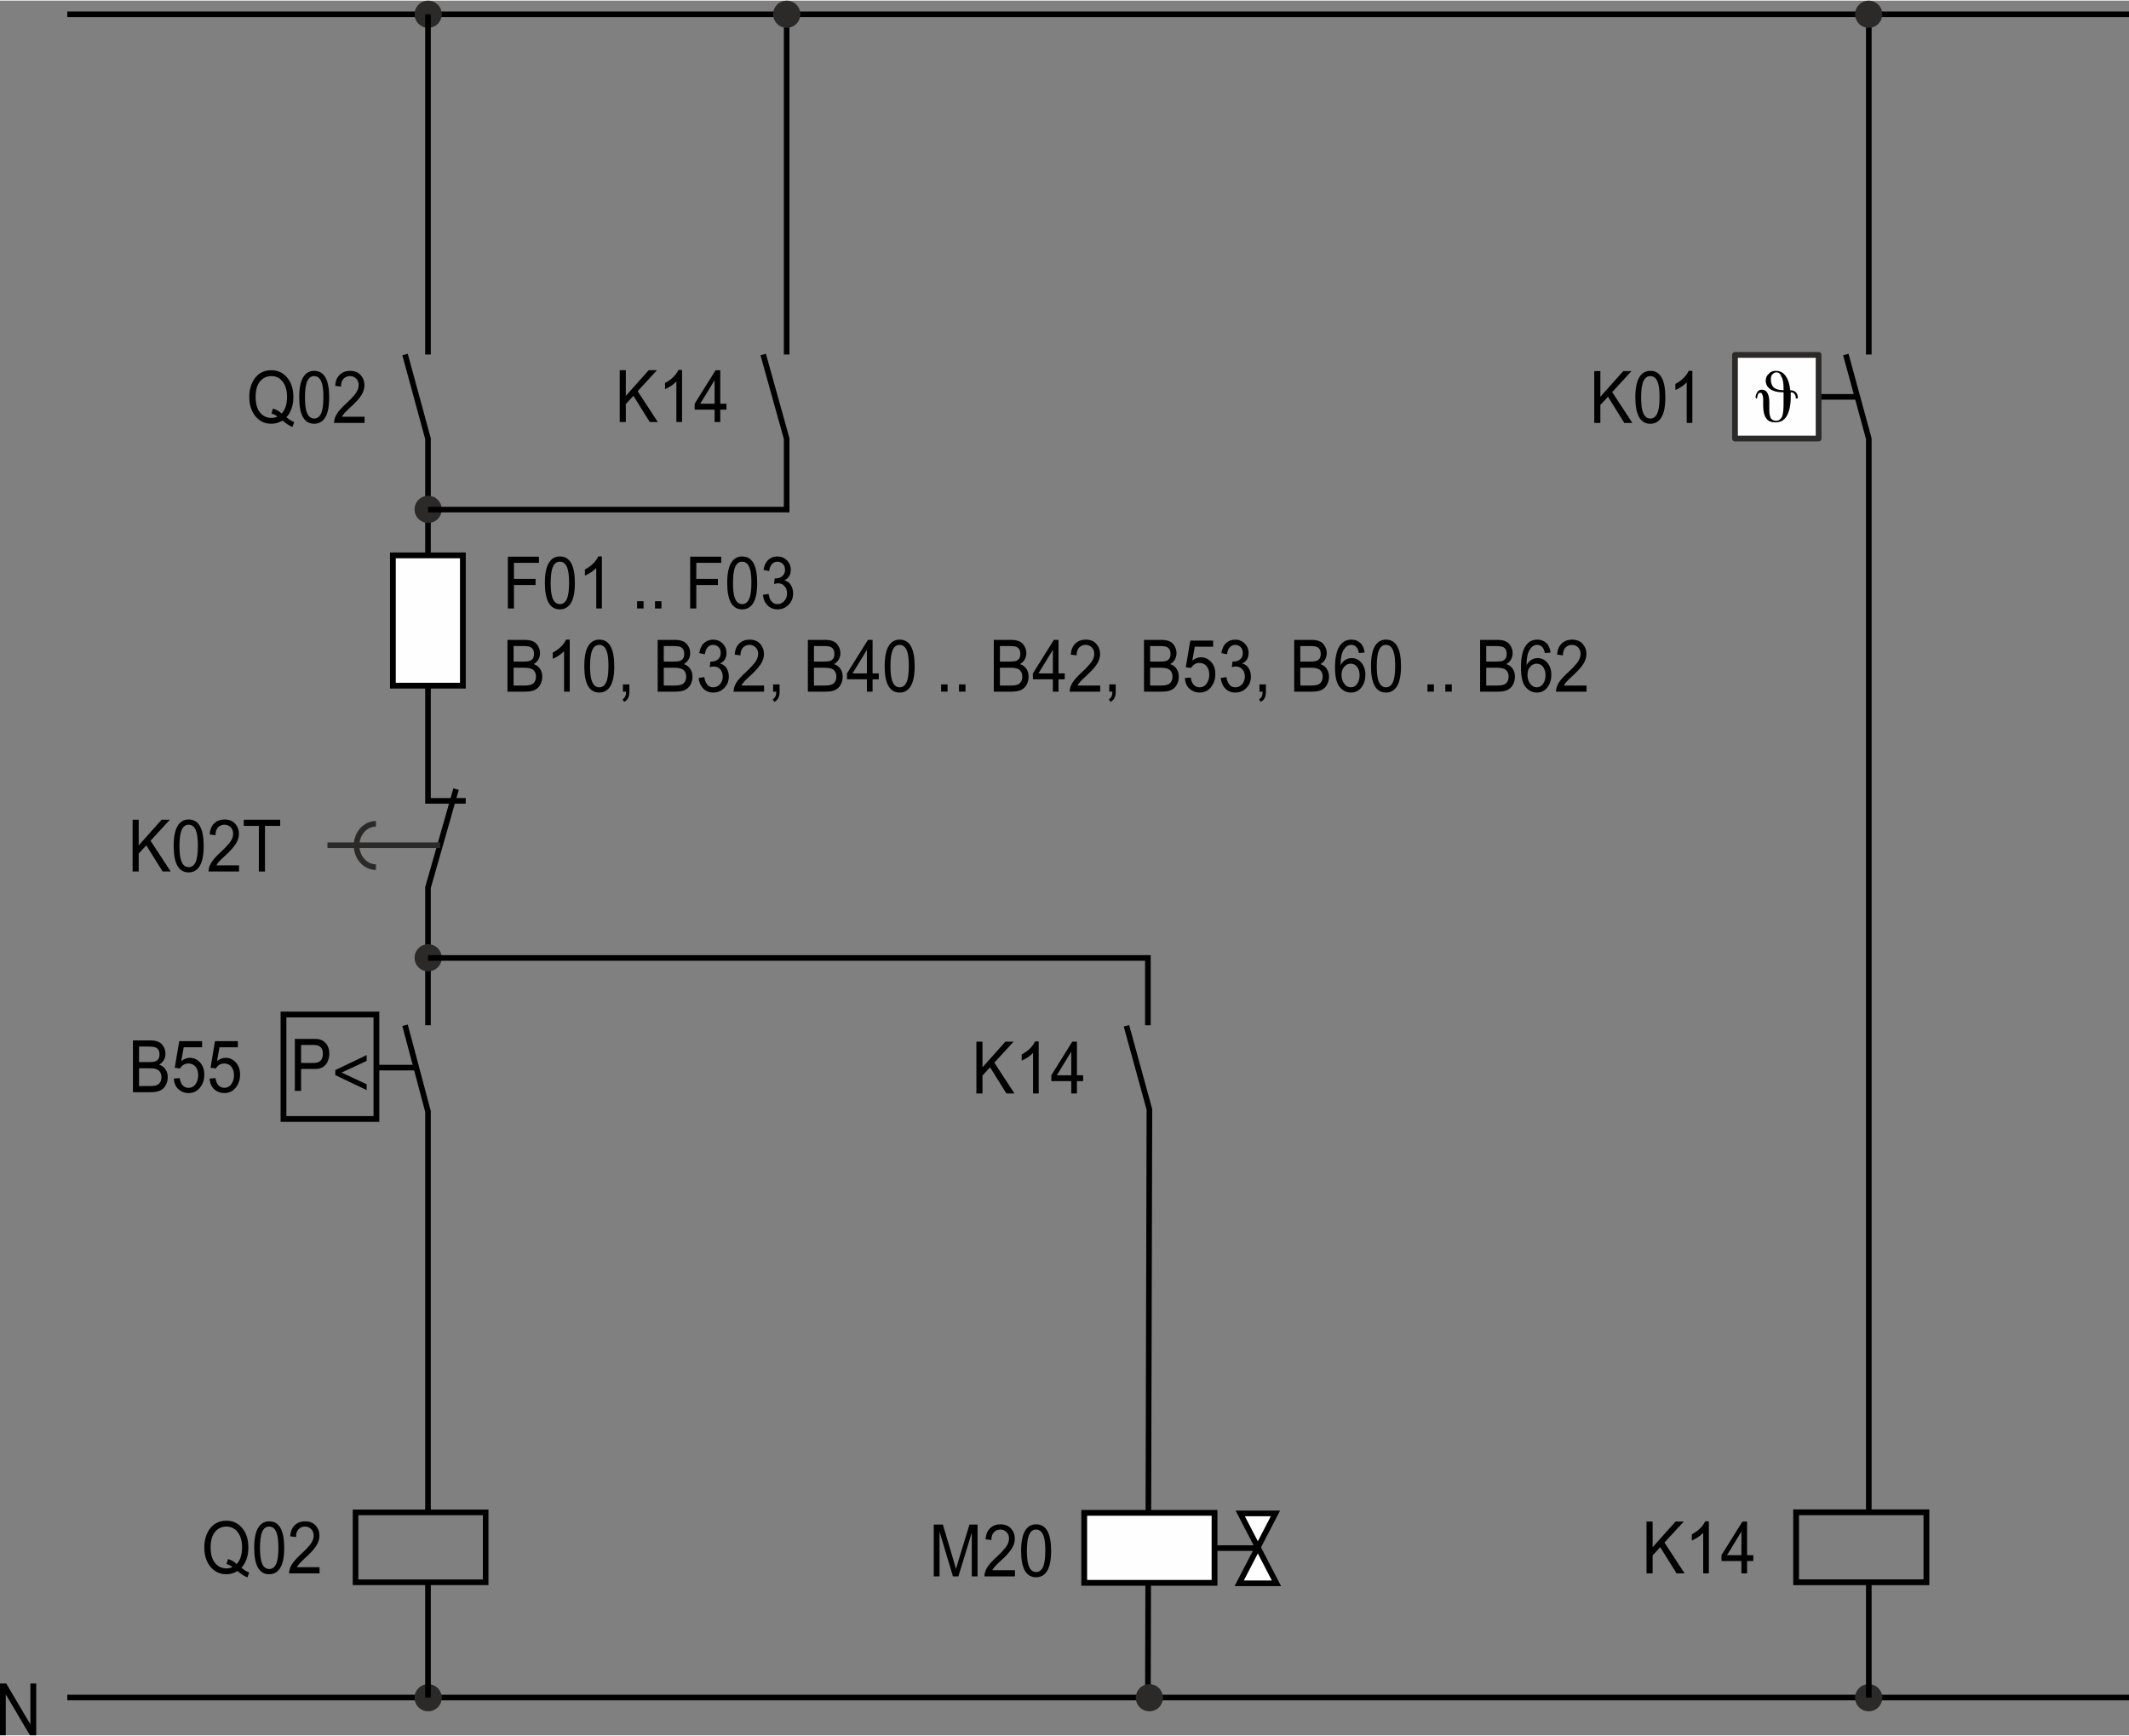 <?xml version="1.0" encoding="UTF-8"?>
<!DOCTYPE svg PUBLIC "-//W3C//DTD SVG 1.1//EN" "http://www.w3.org/Graphics/SVG/1.1/DTD/svg11.dtd">
<!-- Creator: Corel DESIGNER 2017 -->
<svg xmlns="http://www.w3.org/2000/svg" xml:space="preserve" width="900px" height="734px" version="1.1" style="shape-rendering:geometricPrecision; text-rendering:geometricPrecision; image-rendering:optimizeQuality; fill-rule:evenodd; clip-rule:evenodd"
viewBox="0 0 899.38 732.97"
 xmlns:xlink="http://www.w3.org/1999/xlink">
 <rect x="0" y="0" width="899.38" height="732.97" fill="#808080" stroke="none"/>
 <defs>
  <style type="text/css">
   <![CDATA[
    .str2 {stroke:#2B2A29;stroke-width:2.37;stroke-miterlimit:22.926}
    .str0 {stroke:black;stroke-width:2.37;stroke-miterlimit:22.926}
    .str3 {stroke:#2B2A29;stroke-width:2.44;stroke-miterlimit:22.926}
    .str1 {stroke:black;stroke-width:2.44;stroke-miterlimit:22.926}
    .str4 {stroke:#2B2A29;stroke-width:2.44;stroke-linecap:round;stroke-linejoin:round;stroke-miterlimit:22.926}
    .fil3 {fill:none}
    .fil0 {fill:none;fill-rule:nonzero}
    .fil4 {fill:#FEFEFE}
    .fil2 {fill:#2B2A29}
    .fil5 {fill:black}
    .fil1 {fill:black;fill-rule:nonzero}
   ]]>
  </style>
 </defs>
 <g id="Ebene_x0020_1">
  <polyline class="fil0 str0" points="180.8,638.79 180.8,469.38 171.11,432.96 "/>
  <line class="fil0 str0" x1="28.42" y1="717.02" x2="899.38" y2= "717.02" />
  <path class="fil1" d="M105.28 664.25l-0.77 2.02c-1.5,-0.65 -2.89,-1.55 -4.15,-2.71 -1.47,0.91 -3.06,1.36 -4.78,1.36 -2.71,0 -4.94,-1.05 -6.67,-3.17 -1.74,-2.11 -2.6,-4.83 -2.6,-8.14 0,-3.28 0.84,-5.99 2.52,-8.12 1.68,-2.13 3.95,-3.19 6.81,-3.19 2.71,0 4.94,1.04 6.68,3.11 1.73,2.08 2.6,4.81 2.6,8.17 0,3.6 -0.97,6.47 -2.93,8.61 1.1,0.89 2.19,1.57 3.29,2.06zm-5.31 -3.64c1.53,-1.59 2.29,-3.92 2.29,-7 0,-2.76 -0.62,-4.92 -1.84,-6.48 -1.23,-1.57 -2.82,-2.36 -4.78,-2.36 -1.97,0 -3.57,0.76 -4.81,2.26 -1.24,1.5 -1.86,3.69 -1.86,6.58 0,2.82 0.62,5 1.86,6.54 1.24,1.53 2.84,2.3 4.81,2.3 0.96,0 1.82,-0.2 2.6,-0.59 -0.86,-0.61 -1.71,-1.04 -2.55,-1.25l0.62 -2.12c1.58,0.5 2.8,1.21 3.66,2.12z"/>
  <path class="fil1" d="M113.72 642.57c4.23,0 6.34,3.73 6.34,11.19 0,3.77 -0.55,6.57 -1.64,8.41 -1.09,1.83 -2.66,2.75 -4.7,2.75 -4.22,0 -6.33,-3.72 -6.33,-11.16 0,-3.77 0.54,-6.58 1.64,-8.43 1.09,-1.84 2.65,-2.76 4.69,-2.76zm0 20.14c1.28,0 2.25,-0.7 2.91,-2.09 0.65,-1.4 0.98,-3.69 0.98,-6.86 0,-2.21 -0.15,-3.95 -0.44,-5.22 -0.28,-1.27 -0.72,-2.21 -1.3,-2.83 -0.58,-0.63 -1.3,-0.94 -2.18,-0.94 -1.28,0 -2.25,0.72 -2.89,2.14 -0.65,1.42 -0.97,3.71 -0.97,6.85 0,2.18 0.15,3.9 0.44,5.17 0.29,1.28 0.72,2.22 1.3,2.85 0.57,0.62 1.29,0.93 2.15,0.93z"/>
  <path class="fil1" d="M135 664.55l-12.88 0c0,-1.23 0.38,-2.48 1.14,-3.74 0.77,-1.27 2.2,-2.85 4.3,-4.75 1.28,-1.16 2.42,-2.37 3.44,-3.64 1,-1.26 1.51,-2.54 1.51,-3.83 0,-1.1 -0.35,-2.01 -1.04,-2.73 -0.7,-0.73 -1.58,-1.09 -2.64,-1.09 -1.07,0 -1.97,0.37 -2.69,1.11 -0.73,0.75 -1.09,1.85 -1.1,3.32l-2.46 -0.31c0.15,-2.05 0.8,-3.61 1.94,-4.7 1.15,-1.08 2.6,-1.62 4.37,-1.62 1.91,0 3.39,0.59 4.46,1.78 1.06,1.19 1.6,2.62 1.6,4.3 0,1.4 -0.45,2.83 -1.35,4.26 -0.9,1.44 -2.69,3.37 -5.37,5.78 -1.4,1.26 -2.33,2.34 -2.8,3.26l9.57 0 0 2.6z"/>
  <polygon class="fil0 str0" points="150.2,638.79 150.2,668.32 205.16,668.32 205.16,638.79 "/>
  <line class="fil0 str0" x1="899.38" y1="5.78" x2="28.42" y2= "5.78" />
  <polygon class="fil1" points="15.3,732.97 12.66,732.97 2.49,715.79 2.44,715.79 2.44,732.97 0,732.97 0,711.09 2.63,711.09 12.79,728.27 12.84,728.27 12.84,711.09 15.3,711.09 "/>
  <polyline class="fil0 str0" points="196.75,338.13 180.8,338.13 180.8,185.1 171.11,149.54 "/>
  <polyline class="fil0 str0" points="180.8,432.96 180.8,374.77 192.66,333.17 "/>
  <line class="fil0 str0" x1="175.85" y1="450.85" x2="159.47" y2= "450.85" />
  <path class="fil1" d="M67.22 449.6c1.21,0.41 2.13,1.09 2.74,2.03 0.6,0.94 0.9,2.02 0.9,3.25 0,1.22 -0.27,2.35 -0.82,3.37 -0.55,1.02 -1.32,1.78 -2.33,2.26 -1.02,0.49 -2.38,0.73 -4.1,0.73l-7.45 0 0 -21.89 7.3 0c2.36,0 4.03,0.58 5,1.74 0.97,1.15 1.45,2.43 1.45,3.85 0,0.95 -0.22,1.84 -0.67,2.65 -0.45,0.81 -1.12,1.47 -2.02,2.01zm-8.48 -1.08l4.21 0c0.87,0 1.6,-0.06 2.19,-0.16 0.58,-0.12 1.11,-0.4 1.55,-0.87 0.46,-0.47 0.69,-1.2 0.69,-2.18 0,-1.03 -0.23,-1.8 -0.69,-2.29 -0.46,-0.49 -1,-0.79 -1.63,-0.9 -0.63,-0.11 -1.44,-0.17 -2.44,-0.17l-3.88 0 0 6.57zm0 10.12l4.84 0c1.73,0 2.94,-0.33 3.61,-1 0.67,-0.67 1.01,-1.59 1.01,-2.76 0,-1.18 -0.36,-2.11 -1.08,-2.77 -0.71,-0.66 -2.01,-0.99 -3.87,-0.99l-4.51 0 0 7.52z"/>
  <path class="fil1" d="M76.57 448.09c1.19,-0.92 2.41,-1.38 3.69,-1.38 1.62,0 3.03,0.65 4.23,1.94 1.2,1.29 1.81,3 1.81,5.15 0,2.17 -0.61,4.02 -1.84,5.53 -1.22,1.52 -2.82,2.28 -4.8,2.28 -1.62,0 -3.02,-0.52 -4.21,-1.55 -1.18,-1.03 -1.86,-2.55 -2.04,-4.57l2.5 -0.21c0.2,1.39 0.63,2.41 1.3,3.1 0.66,0.68 1.48,1.02 2.45,1.02 1.21,0 2.19,-0.51 2.95,-1.55 0.75,-1.03 1.12,-2.29 1.12,-3.79 0,-1.54 -0.38,-2.74 -1.15,-3.63 -0.77,-0.89 -1.76,-1.33 -2.97,-1.33 -1.53,0 -2.71,0.7 -3.53,2.1l-2.26 -0.29 1.9 -11.25 9.65 0 0 2.59 -7.75 0 -1.05 5.84z"/>
  <path class="fil1" d="M91.68 448.09c1.19,-0.92 2.42,-1.38 3.69,-1.38 1.62,0 3.03,0.65 4.23,1.94 1.21,1.29 1.81,3 1.81,5.15 0,2.17 -0.61,4.02 -1.84,5.53 -1.21,1.52 -2.82,2.28 -4.8,2.28 -1.62,0 -3.02,-0.52 -4.2,-1.55 -1.19,-1.03 -1.87,-2.55 -2.04,-4.57l2.49 -0.21c0.21,1.39 0.63,2.41 1.3,3.1 0.66,0.68 1.48,1.02 2.45,1.02 1.21,0 2.2,-0.51 2.95,-1.55 0.75,-1.03 1.13,-2.29 1.13,-3.79 0,-1.54 -0.39,-2.74 -1.16,-3.63 -0.77,-0.89 -1.76,-1.33 -2.97,-1.33 -1.53,0 -2.71,0.7 -3.53,2.1l-2.25 -0.29 1.89 -11.25 9.65 0 0 2.59 -7.75 0 -1.05 5.84z"/>
  <polygon class="fil0 str1" points="119.76,472.55 159.01,472.55 159.01,428.41 119.76,428.41 "/>
  <path class="fil1" d="M127.19 441.27l5.35 0c2.17,0 3.86,0.89 3.86,3.67 0,2.96 -1.6,3.94 -3.97,3.94l-5.24 0 0 -7.61zm0 10.15l6.14 0c4.24,0 5.79,-3.46 5.79,-6.51 0,-3.55 -2.18,-6.17 -5.79,-6.17l-8.78 0 0 21.94 2.64 0 0 -9.26z"/>
  <polygon class="fil1" points="154.9,457.9 144.31,452.95 154.9,447.99 154.9,445.55 141.64,451.88 141.64,454.02 154.9,460.35 "/>
  <path class="fil0 str2" d="M158.82 347.83c-4.52,0 -8.19,4.1 -8.19,9.15 0,5.06 3.67,9.16 8.19,9.16"/>
  <line class="fil0 str2" x1="185.98" y1="356.88" x2="138.34" y2= "356.88" />
  <polygon class="fil1" points="72.1,367.99 68.7,367.99 61.8,356.93 58.59,360.41 58.59,367.99 56.02,367.99 56.02,346.11 58.59,346.11 58.59,356.96 68.26,346.11 71.74,346.11 63.59,354.97 "/>
  <path class="fil1" d="M100.98 367.99l-12.88 0c0,-1.23 0.38,-2.48 1.15,-3.74 0.76,-1.27 2.19,-2.85 4.29,-4.75 1.28,-1.16 2.43,-2.37 3.44,-3.64 1,-1.26 1.51,-2.54 1.51,-3.83 0,-1.1 -0.35,-2.01 -1.04,-2.73 -0.7,-0.73 -1.58,-1.09 -2.64,-1.09 -1.07,0 -1.97,0.38 -2.69,1.11 -0.73,0.75 -1.09,1.85 -1.1,3.32l-2.46 -0.31c0.15,-2.05 0.8,-3.61 1.94,-4.7 1.15,-1.08 2.6,-1.63 4.37,-1.63 1.91,0 3.39,0.6 4.46,1.79 1.07,1.19 1.6,2.62 1.6,4.31 0,1.39 -0.45,2.82 -1.35,4.25 -0.9,1.44 -2.68,3.36 -5.37,5.78 -1.4,1.26 -2.33,2.34 -2.8,3.26l9.57 0 0 2.6z"/>
  <polygon class="fil1" points="118.37,348.71 111.94,348.71 111.94,367.99 109.35,367.99 109.35,348.71 102.97,348.71 102.97,346.11 118.37,346.11 "/>
  <path class="fil1" d="M79.7 346c4.23,0 6.34,3.73 6.34,11.2 0,3.77 -0.54,6.57 -1.64,8.41 -1.09,1.83 -2.66,2.75 -4.7,2.75 -4.22,0 -6.33,-3.72 -6.33,-11.16 0,-3.77 0.55,-6.58 1.64,-8.43 1.09,-1.84 2.66,-2.77 4.69,-2.77zm0 20.15c1.28,0 2.25,-0.7 2.91,-2.09 0.65,-1.4 0.98,-3.69 0.98,-6.86 0,-2.21 -0.15,-3.95 -0.44,-5.22 -0.28,-1.27 -0.71,-2.22 -1.3,-2.84 -0.58,-0.62 -1.3,-0.93 -2.18,-0.93 -1.28,0 -2.24,0.71 -2.89,2.14 -0.64,1.42 -0.96,3.71 -0.96,6.85 0,2.18 0.14,3.9 0.43,5.18 0.29,1.27 0.72,2.22 1.3,2.84 0.57,0.62 1.29,0.93 2.15,0.93z"/>
  <path class="fil2" d="M185.41 717.11c0,2.5 -2.03,4.53 -4.54,4.53 -2.5,0 -4.53,-2.03 -4.53,-4.53 0,-2.51 2.03,-4.54 4.53,-4.54 2.51,0 4.54,2.03 4.54,4.54z"/>
  <path class="fil3 str3" d="M185.41 717.11c0,2.5 -2.03,4.53 -4.54,4.53 -2.5,0 -4.53,-2.03 -4.53,-4.53 0,-2.51 2.03,-4.54 4.53,-4.54 2.51,0 4.54,2.03 4.54,4.54z"/>
  <line class="fil3 str0" x1="789.46" y1="149.54" x2="789.46" y2= "5.78" />
  <line class="fil3 str0" x1="784.93" y1="167.43" x2="759.07" y2= "167.43" />
  <polygon class="fil4" points="732.93,185.03 768.26,185.03 768.26,149.7 732.93,149.7 "/>
  <polygon class="fil3 str4" points="732.93,185.03 768.26,185.03 768.26,149.7 732.93,149.7 "/>
  <path class="fil5" d="M758.64 168.07c0,-0.86 -0.22,-1.51 -0.65,-1.94 -0.22,-0.43 -0.86,-0.64 -1.51,-0.64 0,0.21 0,0.43 0,0.64 0,0.65 0,1.08 0,1.51 0,3.45 -0.64,6.04 -1.72,7.98 -1.08,1.72 -2.59,2.58 -4.74,2.58 -1.73,0 -3.02,-0.43 -3.88,-1.72 -0.87,-1.08 -1.3,-3.02 -1.3,-5.39l0 -2.59c0,-1.07 -0.21,-1.72 -0.43,-2.15 0,-0.43 -0.43,-0.65 -0.86,-0.65 -0.43,0 -0.65,0.22 -0.86,0.65 -0.22,0.43 -0.43,1.08 -0.43,1.72l-0.43 0c0,0 0,-0.21 -0.22,-0.43 0,-0.86 0.43,-1.72 0.86,-2.37 0.43,-0.65 1.08,-0.86 1.73,-0.86 1.07,0 1.94,0.43 2.37,1.29 0.43,0.65 0.86,1.94 0.86,3.66l0 3.67c0,1.51 0.22,2.59 0.65,3.45 0.43,0.64 1.29,1.07 2.15,1.07 1.29,0 1.94,-0.64 2.59,-1.72 0.43,-1.08 0.64,-2.8 0.64,-5.39l0 -4.95 -0.43 0c-2.15,0 -3.88,-0.44 -5.17,-1.3 -1.29,-0.86 -1.94,-2.15 -1.94,-3.66 0,-1.08 0.43,-2.16 1.29,-2.8 0.65,-0.87 1.73,-1.3 2.81,-1.3 1.94,0 3.23,0.65 4.31,2.16 1.07,1.51 1.72,3.45 1.94,6.03 1.07,0 1.94,0.43 2.37,0.87 0.64,0.64 0.86,1.5 0.86,2.58l-0.86 0zm-5.18 -3.45l0 -0.43c0,-2.37 -0.21,-4.09 -0.86,-5.17 -0.43,-1.29 -1.08,-1.94 -2.15,-1.94 -0.87,0 -1.3,0.43 -1.73,0.86 -0.43,0.43 -0.64,1.08 -0.64,2.16 0,1.51 0.43,2.58 1.29,3.45 0.86,0.64 2.15,1.07 3.88,1.07l0.21 0z"/>
  <polyline class="fil3 str0" points="484.92,717.02 485.56,468.52 475.86,433.17 "/>
  <polygon class="fil4" points="458.02,668.55 513.07,668.55 513.07,638.98 458.02,638.98 "/>
  <polygon class="fil3 str1" points="458.02,668.55 513.07,668.55 513.07,638.98 458.02,638.98 "/>
  <line class="fil3 str0" x1="512.5" y1="653.87" x2="531.25" y2= "653.87" />
  <polygon class="fil4" points="523.93,639.22 539.23,668.75 523.49,668.75 538.8,639.22 "/>
  <polygon class="fil3 str0" points="523.93,639.22 539.23,668.75 523.49,668.75 538.8,639.22 "/>
  <path class="fil1" d="M412.96 665.82l-2.44 0 0 -18.32 -0.05 0 -5.6 18.32 -2.31 0 -5.57 -18.61 -0.09 0 0 18.61 -2.44 0 0 -21.88 3.85 0 4.61 15.49c0.51,1.72 0.81,2.8 0.89,3.24l0.05 0c0.24,-0.84 0.58,-2.02 1.03,-3.51l4.65 -15.22 3.42 0 0 21.88z"/>
  <path class="fil1" d="M437.69 643.84c4.23,0 6.34,3.73 6.34,11.19 0,3.77 -0.54,6.57 -1.63,8.41 -1.1,1.83 -2.66,2.75 -4.71,2.75 -4.22,0 -6.33,-3.72 -6.33,-11.16 0,-3.77 0.55,-6.58 1.64,-8.43 1.1,-1.84 2.66,-2.76 4.69,-2.76zm0 20.15c1.28,0 2.25,-0.71 2.91,-2.1 0.65,-1.4 0.98,-3.69 0.98,-6.86 0,-2.21 -0.14,-3.95 -0.43,-5.22 -0.29,-1.27 -0.72,-2.21 -1.3,-2.83 -0.58,-0.62 -1.31,-0.94 -2.18,-0.94 -1.29,0 -2.25,0.71 -2.9,2.14 -0.64,1.42 -0.97,3.71 -0.97,6.85 0,2.18 0.15,3.9 0.44,5.18 0.3,1.27 0.73,2.22 1.3,2.84 0.58,0.63 1.3,0.94 2.15,0.94z"/>
  <path class="fil1" d="M428.75 665.82l-12.88 0c0,-1.23 0.38,-2.48 1.14,-3.74 0.77,-1.27 2.2,-2.85 4.3,-4.75 1.28,-1.16 2.42,-2.37 3.43,-3.64 1.01,-1.26 1.52,-2.54 1.52,-3.82 0,-1.11 -0.35,-2.02 -1.04,-2.74 -0.7,-0.72 -1.58,-1.09 -2.64,-1.09 -1.07,0 -1.97,0.37 -2.69,1.11 -0.73,0.75 -1.1,1.85 -1.1,3.32l-2.46 -0.31c0.15,-2.05 0.8,-3.61 1.94,-4.7 1.15,-1.08 2.6,-1.62 4.36,-1.62 1.92,0 3.4,0.59 4.47,1.78 1.06,1.19 1.6,2.62 1.6,4.31 0,1.39 -0.45,2.82 -1.35,4.25 -0.9,1.45 -2.69,3.37 -5.37,5.78 -1.4,1.26 -2.33,2.35 -2.8,3.26l9.57 0 0 2.6z"/>
  <path class="fil2" d="M490.08 717.11c0,2.5 -2.04,4.53 -4.54,4.53 -2.5,0 -4.53,-2.03 -4.53,-4.53 0,-2.51 2.03,-4.54 4.53,-4.54 2.5,0 4.54,2.03 4.54,4.54z"/>
  <path class="fil3 str3" d="M490.08 717.11c0,2.5 -2.04,4.53 -4.54,4.53 -2.5,0 -4.53,-2.03 -4.53,-4.53 0,-2.51 2.03,-4.54 4.53,-4.54 2.5,0 4.54,2.03 4.54,4.54z"/>
  <polyline class="fil3 str0" points="779.76,149.54 789.46,185.1 789.46,638.79 "/>
  <polygon class="fil1" points="711.64,664.55 708.25,664.55 701.35,653.49 698.14,656.97 698.14,664.55 695.56,664.55 695.56,642.67 698.14,642.67 698.14,653.52 707.81,642.67 711.29,642.67 703.14,651.53 "/>
  <path class="fil1" d="M721.89 664.55l-2.39 0 0 -17.12c-1.19,1.27 -2.79,2.35 -4.79,3.24l0 -2.6c2.75,-1.48 4.63,-3.32 5.62,-5.5l1.56 0 0 21.98z"/>
  <path class="fil1" d="M740.67 659.33l-2.63 0 0 5.22 -2.39 0 0 -5.22 -8.42 0 0 -2.48 8.84 -14.18 1.97 0 0 14.18 2.63 0 0 2.48zm-5.02 -2.48l0 -9.88 -0.05 0 -6.04 9.88 6.09 0z"/>
  <polygon class="fil0 str1" points="758.75,668.31 813.8,668.31 813.8,638.75 758.75,638.75 "/>
  <path class="fil2" d="M793.95 717.11c0,2.5 -2.03,4.53 -4.54,4.53 -2.5,0 -4.53,-2.03 -4.53,-4.53 0,-2.51 2.03,-4.54 4.53,-4.54 2.51,0 4.54,2.03 4.54,4.54z"/>
  <path class="fil3 str3" d="M793.95 717.11c0,2.5 -2.03,4.53 -4.54,4.53 -2.5,0 -4.53,-2.03 -4.53,-4.53 0,-2.51 2.03,-4.54 4.53,-4.54 2.51,0 4.54,2.03 4.54,4.54z"/>
  <path class="fil2" d="M185.41 5.76c0,2.5 -2.03,4.53 -4.54,4.53 -2.5,0 -4.53,-2.03 -4.53,-4.53 0,-2.51 2.03,-4.54 4.53,-4.54 2.51,0 4.54,2.03 4.54,4.54z"/>
  <path class="fil3 str3" d="M185.41 5.76c0,2.5 -2.03,4.53 -4.54,4.53 -2.5,0 -4.53,-2.03 -4.53,-4.53 0,-2.51 2.03,-4.54 4.53,-4.54 2.51,0 4.54,2.03 4.54,4.54z"/>
  <polygon class="fil4" points="195.54,289.46 195.54,234.41 165.97,234.41 165.97,289.46 "/>
  <polygon class="fil3 str1" points="195.54,289.46 195.54,234.41 165.97,234.41 165.97,289.46 "/>
  <path class="fil2" d="M185.41 214.97c0,2.51 -2.03,4.53 -4.54,4.53 -2.5,0 -4.53,-2.02 -4.53,-4.53 0,-2.51 2.03,-4.53 4.53,-4.53 2.51,0 4.54,2.02 4.54,4.53z"/>
  <path class="fil3 str3" d="M185.41 214.97c0,2.51 -2.03,4.53 -4.54,4.53 -2.5,0 -4.53,-2.02 -4.53,-4.53 0,-2.51 2.03,-4.53 4.53,-4.53 2.51,0 4.54,2.02 4.54,4.53z"/>
  <line class="fil3 str0" x1="180.8" y1="149.54" x2="180.8" y2= "5.78" />
  <path class="fil1" d="M124.29 178.12l-0.77 2.02c-1.51,-0.64 -2.89,-1.55 -4.16,-2.7 -1.47,0.9 -3.06,1.35 -4.78,1.35 -2.71,0 -4.94,-1.05 -6.67,-3.16 -1.73,-2.12 -2.6,-4.83 -2.6,-8.14 0,-3.29 0.84,-6 2.52,-8.13 1.68,-2.13 3.95,-3.19 6.81,-3.19 2.71,0 4.94,1.04 6.68,3.12 1.74,2.08 2.61,4.8 2.61,8.17 0,3.6 -0.98,6.47 -2.94,8.6 1.1,0.89 2.2,1.58 3.3,2.06zm-5.31 -3.63c1.52,-1.59 2.28,-3.92 2.28,-7 0,-2.77 -0.61,-4.93 -1.84,-6.49 -1.23,-1.57 -2.82,-2.35 -4.78,-2.35 -1.97,0 -3.56,0.75 -4.81,2.25 -1.23,1.5 -1.85,3.7 -1.85,6.59 0,2.82 0.62,5 1.85,6.53 1.25,1.53 2.84,2.3 4.81,2.3 0.96,0 1.83,-0.2 2.6,-0.58 -0.86,-0.62 -1.71,-1.04 -2.55,-1.25l0.62 -2.13c1.59,0.51 2.81,1.22 3.67,2.13z"/>
  <path class="fil1" d="M132.72 156.44c4.23,0 6.34,3.73 6.34,11.19 0,3.77 -0.54,6.58 -1.63,8.42 -1.1,1.83 -2.66,2.74 -4.71,2.74 -4.22,0 -6.32,-3.71 -6.32,-11.16 0,-3.77 0.54,-6.58 1.63,-8.42 1.1,-1.85 2.66,-2.77 4.69,-2.77zm0 20.15c1.28,0 2.25,-0.7 2.91,-2.1 0.65,-1.4 0.98,-3.68 0.98,-6.86 0,-2.21 -0.14,-3.95 -0.43,-5.21 -0.29,-1.27 -0.72,-2.22 -1.3,-2.84 -0.58,-0.62 -1.3,-0.93 -2.18,-0.93 -1.29,0 -2.25,0.71 -2.9,2.13 -0.64,1.42 -0.96,3.71 -0.96,6.85 0,2.18 0.14,3.91 0.43,5.18 0.3,1.27 0.73,2.22 1.3,2.85 0.58,0.62 1.3,0.93 2.15,0.93z"/>
  <path class="fil1" d="M154 178.43l-12.88 0c0,-1.24 0.38,-2.49 1.15,-3.75 0.77,-1.26 2.2,-2.85 4.29,-4.75 1.28,-1.16 2.43,-2.36 3.44,-3.63 1.01,-1.27 1.51,-2.55 1.51,-3.83 0,-1.11 -0.35,-2.02 -1.04,-2.74 -0.69,-0.72 -1.57,-1.08 -2.64,-1.08 -1.06,0 -1.96,0.37 -2.69,1.11 -0.72,0.74 -1.09,1.85 -1.1,3.32l-2.45 -0.31c0.14,-2.06 0.79,-3.62 1.94,-4.7 1.14,-1.09 2.6,-1.63 4.36,-1.63 1.91,0 3.4,0.59 4.46,1.79 1.07,1.18 1.6,2.62 1.6,4.3 0,1.4 -0.44,2.82 -1.34,4.26 -0.9,1.44 -2.69,3.36 -5.37,5.77 -1.41,1.26 -2.34,2.35 -2.8,3.27l9.56 0 0 2.6z"/>
  <polygon class="fil1" points="227.66,237.56 217.11,237.56 217.11,244.34 226.25,244.34 226.25,246.93 217.11,246.93 217.11,256.84 214.54,256.84 214.54,234.96 227.66,234.96 "/>
  <path class="fil1" d="M254.26 256.84l-2.38 0 0 -17.11c-1.2,1.27 -2.8,2.35 -4.79,3.23l0 -2.59c2.75,-1.48 4.62,-3.32 5.62,-5.51l1.55 0 0 21.98z"/>
  <polygon class="fil1" points="271.87,256.84 269.15,256.84 269.15,253.78 271.87,253.78 "/>
  <polygon class="fil1" points="279.42,256.84 276.7,256.84 276.7,253.78 279.42,253.78 "/>
  <polygon class="fil1" points="304.68,237.56 294.14,237.56 294.14,244.34 303.27,244.34 303.27,246.93 294.14,246.93 294.14,256.84 291.56,256.84 291.56,234.96 304.68,234.96 "/>
  <path class="fil1" d="M236.51 234.86c4.23,0 6.34,3.73 6.34,11.19 0,3.77 -0.54,6.57 -1.63,8.41 -1.1,1.84 -2.67,2.76 -4.71,2.76 -4.22,0 -6.33,-3.72 -6.33,-11.17 0,-3.77 0.55,-6.58 1.64,-8.42 1.1,-1.85 2.66,-2.77 4.69,-2.77zm0 20.15c1.28,0 2.25,-0.71 2.91,-2.1 0.65,-1.39 0.98,-3.68 0.98,-6.86 0,-2.21 -0.14,-3.94 -0.43,-5.22 -0.29,-1.26 -0.72,-2.21 -1.3,-2.83 -0.58,-0.62 -1.31,-0.93 -2.19,-0.93 -1.28,0 -2.24,0.71 -2.89,2.13 -0.64,1.42 -0.96,3.71 -0.96,6.85 0,2.18 0.14,3.91 0.43,5.18 0.29,1.27 0.72,2.22 1.3,2.85 0.58,0.62 1.29,0.93 2.15,0.93z"/>
  <path class="fil1" d="M313.53 234.86c4.23,0 6.34,3.73 6.34,11.19 0,3.77 -0.54,6.57 -1.63,8.41 -1.1,1.84 -2.66,2.76 -4.71,2.76 -4.22,0 -6.32,-3.72 -6.32,-11.17 0,-3.77 0.54,-6.58 1.63,-8.42 1.1,-1.85 2.66,-2.77 4.69,-2.77zm0 20.15c1.28,0 2.25,-0.71 2.91,-2.1 0.65,-1.39 0.98,-3.68 0.98,-6.86 0,-2.21 -0.14,-3.94 -0.43,-5.22 -0.29,-1.26 -0.72,-2.21 -1.3,-2.83 -0.58,-0.62 -1.3,-0.93 -2.18,-0.93 -1.28,0 -2.25,0.71 -2.9,2.13 -0.64,1.42 -0.96,3.71 -0.96,6.85 0,2.18 0.14,3.91 0.43,5.18 0.3,1.27 0.73,2.22 1.3,2.85 0.58,0.62 1.3,0.93 2.15,0.93z"/>
  <path class="fil1" d="M331.39 245.01c1.2,0.26 2.11,0.91 2.73,1.96 0.61,1.05 0.92,2.19 0.92,3.43 0,1.99 -0.64,3.62 -1.93,4.9 -1.29,1.28 -2.83,1.92 -4.62,1.92 -1.72,0 -3.14,-0.57 -4.25,-1.69 -1.12,-1.13 -1.76,-2.62 -1.95,-4.46l2.39 -0.37c0.24,1.44 0.67,2.51 1.31,3.23 0.63,0.72 1.46,1.08 2.5,1.08 1.11,0 2.05,-0.44 2.83,-1.33 0.77,-0.87 1.16,-1.95 1.16,-3.22 0,-1.23 -0.35,-2.24 -1.05,-3.05 -0.71,-0.81 -1.62,-1.21 -2.76,-1.21 -0.46,0 -1.02,0.1 -1.68,0.29l0.27 -2.36c0.64,0 1.15,-0.04 1.52,-0.11 0.37,-0.06 0.78,-0.24 1.25,-0.5 0.45,-0.28 0.83,-0.66 1.14,-1.16 0.3,-0.5 0.45,-1.12 0.45,-1.87 0,-1.09 -0.33,-1.93 -0.96,-2.53 -0.65,-0.59 -1.38,-0.89 -2.23,-0.89 -0.96,0 -1.75,0.34 -2.35,1.03 -0.61,0.68 -0.99,1.66 -1.15,2.94l-2.39 -0.49c0.31,-1.91 1,-3.33 2.05,-4.27 1.06,-0.95 2.32,-1.42 3.79,-1.42 1.62,0 2.97,0.55 4.05,1.65 1.09,1.1 1.63,2.44 1.63,4.04 0,2.03 -0.89,3.5 -2.67,4.4l0 0.06z"/>
  <path class="fil1" d="M225.43 280.35c1.22,0.42 2.13,1.1 2.74,2.04 0.61,0.94 0.91,2.02 0.91,3.25 0,1.22 -0.27,2.35 -0.82,3.37 -0.55,1.03 -1.33,1.78 -2.34,2.26 -1.01,0.49 -2.37,0.72 -4.1,0.72l-7.44 0 0 -21.87 7.3 0c2.36,0 4.03,0.57 5,1.73 0.96,1.15 1.44,2.43 1.44,3.85 0,0.95 -0.22,1.84 -0.66,2.65 -0.45,0.81 -1.13,1.47 -2.03,2zm-8.47 -1.07l4.21 0c0.87,0 1.6,-0.06 2.18,-0.16 0.59,-0.11 1.11,-0.4 1.56,-0.87 0.45,-0.47 0.68,-1.2 0.68,-2.18 0,-1.04 -0.23,-1.8 -0.68,-2.29 -0.46,-0.49 -1,-0.79 -1.63,-0.9 -0.64,-0.11 -1.45,-0.17 -2.44,-0.17l-3.88 0 0 6.57zm0 10.12l4.84 0c1.73,0 2.93,-0.33 3.61,-1 0.67,-0.67 1.01,-1.59 1.01,-2.76 0,-1.19 -0.36,-2.11 -1.08,-2.77 -0.72,-0.66 -2.01,-0.99 -3.87,-0.99l-4.51 0 0 7.52z"/>
  <path class="fil1" d="M240.68 291.99l-2.39 0 0 -17.11c-1.19,1.27 -2.79,2.35 -4.79,3.23l0 -2.59c2.75,-1.49 4.63,-3.32 5.63,-5.51l1.55 0 0 21.98z"/>
  <path class="fil1" d="M253.15 270.01c4.23,0 6.34,3.73 6.34,11.19 0,3.77 -0.54,6.58 -1.63,8.42 -1.1,1.83 -2.67,2.75 -4.71,2.75 -4.22,0 -6.32,-3.72 -6.32,-11.17 0,-3.76 0.54,-6.58 1.63,-8.42 1.09,-1.84 2.66,-2.77 4.69,-2.77zm0 20.15c1.28,0 2.25,-0.7 2.91,-2.1 0.65,-1.4 0.98,-3.68 0.98,-6.86 0,-2.21 -0.14,-3.94 -0.43,-5.21 -0.29,-1.27 -0.72,-2.22 -1.3,-2.84 -0.58,-0.62 -1.31,-0.93 -2.19,-0.93 -1.28,0 -2.24,0.71 -2.89,2.13 -0.64,1.43 -0.97,3.71 -0.97,6.85 0,2.18 0.15,3.91 0.44,5.18 0.29,1.28 0.72,2.22 1.3,2.85 0.57,0.62 1.29,0.93 2.15,0.93z"/>
  <path class="fil1" d="M265.88 291.99c0,1.27 -0.22,2.24 -0.65,2.9 -0.43,0.67 -0.96,1.14 -1.59,1.42l-0.64 -1.14c0.99,-0.47 1.48,-1.53 1.5,-3.18l-1.35 0 0 -3.06 2.73 0 0 3.06z"/>
  <path class="fil1" d="M288.88 280.35c1.22,0.42 2.14,1.1 2.74,2.04 0.61,0.94 0.91,2.02 0.91,3.25 0,1.22 -0.27,2.35 -0.82,3.37 -0.55,1.03 -1.33,1.78 -2.34,2.26 -1.01,0.49 -2.37,0.72 -4.1,0.72l-7.44 0 0 -21.87 7.3 0c2.36,0 4.02,0.57 4.99,1.73 0.97,1.15 1.45,2.43 1.45,3.85 0,0.95 -0.22,1.84 -0.66,2.65 -0.45,0.81 -1.13,1.47 -2.03,2zm-8.48 -1.07l4.22 0c0.87,0 1.59,-0.06 2.18,-0.16 0.59,-0.11 1.11,-0.4 1.56,-0.87 0.45,-0.47 0.68,-1.2 0.68,-2.18 0,-1.04 -0.23,-1.8 -0.68,-2.29 -0.46,-0.49 -1,-0.79 -1.63,-0.9 -0.64,-0.11 -1.45,-0.17 -2.44,-0.17l-3.89 0 0 6.57zm0 10.12l4.85 0c1.73,0 2.93,-0.33 3.61,-1 0.67,-0.67 1.01,-1.59 1.01,-2.76 0,-1.19 -0.37,-2.11 -1.08,-2.77 -0.72,-0.66 -2.01,-0.99 -3.88,-0.99l-4.51 0 0 7.52z"/>
  <path class="fil1" d="M304.23 280.16c1.21,0.26 2.12,0.91 2.73,1.96 0.61,1.05 0.92,2.19 0.92,3.42 0,2 -0.64,3.63 -1.93,4.91 -1.28,1.28 -2.83,1.92 -4.62,1.92 -1.72,0 -3.14,-0.56 -4.25,-1.69 -1.11,-1.13 -1.76,-2.61 -1.95,-4.46l2.39 -0.37c0.24,1.44 0.67,2.52 1.31,3.24 0.63,0.71 1.46,1.07 2.5,1.07 1.11,0 2.05,-0.44 2.83,-1.32 0.77,-0.88 1.16,-1.96 1.16,-3.23 0,-1.23 -0.35,-2.24 -1.05,-3.05 -0.7,-0.81 -1.62,-1.21 -2.76,-1.21 -0.46,0 -1.02,0.1 -1.68,0.29l0.28 -2.36c0.63,0 1.14,-0.04 1.51,-0.11 0.37,-0.06 0.79,-0.24 1.25,-0.5 0.45,-0.27 0.83,-0.66 1.14,-1.16 0.3,-0.5 0.45,-1.13 0.45,-1.87 0,-1.09 -0.33,-1.93 -0.96,-2.53 -0.65,-0.59 -1.38,-0.89 -2.23,-0.89 -0.96,0 -1.75,0.34 -2.35,1.03 -0.61,0.69 -0.99,1.66 -1.15,2.94l-2.39 -0.49c0.31,-1.9 1,-3.33 2.05,-4.27 1.06,-0.95 2.32,-1.42 3.79,-1.42 1.62,0 2.97,0.55 4.05,1.65 1.09,1.1 1.63,2.44 1.63,4.04 0,2.04 -0.89,3.5 -2.67,4.4l0 0.06z"/>
  <path class="fil1" d="M322.77 291.99l-12.88 0c0,-1.23 0.38,-2.48 1.14,-3.74 0.77,-1.26 2.2,-2.85 4.3,-4.74 1.28,-1.16 2.42,-2.37 3.43,-3.64 1.01,-1.27 1.52,-2.55 1.52,-3.83 0,-1.1 -0.35,-2.02 -1.05,-2.74 -0.69,-0.72 -1.57,-1.08 -2.63,-1.08 -1.07,0 -1.97,0.37 -2.69,1.11 -0.73,0.74 -1.1,1.85 -1.11,3.32l-2.45 -0.31c0.15,-2.05 0.8,-3.62 1.94,-4.7 1.15,-1.09 2.6,-1.63 4.36,-1.63 1.92,0 3.4,0.59 4.47,1.78 1.06,1.19 1.6,2.63 1.6,4.31 0,1.4 -0.45,2.82 -1.35,4.26 -0.9,1.44 -2.69,3.36 -5.37,5.77 -1.4,1.26 -2.34,2.35 -2.8,3.27l9.57 0 0 2.59z"/>
  <path class="fil1" d="M329.33 291.99c0,1.27 -0.22,2.24 -0.65,2.9 -0.43,0.67 -0.96,1.14 -1.59,1.42l-0.65 -1.14c1,-0.47 1.49,-1.53 1.5,-3.18l-1.34 0 0 -3.06 2.73 0 0 3.06z"/>
  <path class="fil1" d="M352.33 280.35c1.22,0.42 2.13,1.1 2.74,2.04 0.61,0.94 0.91,2.02 0.91,3.25 0,1.22 -0.27,2.35 -0.82,3.37 -0.55,1.03 -1.33,1.78 -2.34,2.26 -1.01,0.49 -2.37,0.72 -4.1,0.72l-7.44 0 0 -21.87 7.3 0c2.36,0 4.02,0.57 4.99,1.73 0.97,1.15 1.45,2.43 1.45,3.85 0,0.95 -0.22,1.84 -0.67,2.65 -0.44,0.81 -1.12,1.47 -2.02,2zm-8.48 -1.07l4.22 0c0.87,0 1.59,-0.06 2.18,-0.16 0.59,-0.11 1.11,-0.4 1.56,-0.87 0.45,-0.47 0.68,-1.2 0.68,-2.18 0,-1.04 -0.23,-1.8 -0.68,-2.29 -0.46,-0.49 -1,-0.79 -1.64,-0.9 -0.63,-0.11 -1.44,-0.17 -2.43,-0.17l-3.89 0 0 6.57zm0 10.12l4.84 0c1.74,0 2.94,-0.33 3.61,-1 0.67,-0.67 1.01,-1.59 1.01,-2.76 0,-1.19 -0.36,-2.11 -1.08,-2.77 -0.71,-0.66 -2,-0.99 -3.87,-0.99l-4.51 0 0 7.52z"/>
  <path class="fil1" d="M371.24 286.77l-2.63 0 0 5.22 -2.39 0 0 -5.22 -8.42 0 0 -2.48 8.85 -14.17 1.96 0 0 14.17 2.63 0 0 2.48zm-5.02 -2.48l0 -9.88 -0.05 0 -6.04 9.88 6.09 0z"/>
  <path class="fil1" d="M380.05 270.01c4.23,0 6.34,3.73 6.34,11.19 0,3.77 -0.55,6.58 -1.64,8.42 -1.09,1.83 -2.66,2.75 -4.7,2.75 -4.22,0 -6.33,-3.72 -6.33,-11.17 0,-3.76 0.54,-6.58 1.64,-8.42 1.09,-1.84 2.65,-2.77 4.69,-2.77zm0 20.15c1.28,0 2.25,-0.7 2.9,-2.1 0.66,-1.4 0.98,-3.68 0.98,-6.86 0,-2.21 -0.14,-3.94 -0.43,-5.21 -0.28,-1.27 -0.72,-2.22 -1.3,-2.84 -0.58,-0.62 -1.3,-0.93 -2.18,-0.93 -1.28,0 -2.25,0.71 -2.89,2.13 -0.65,1.43 -0.97,3.71 -0.97,6.85 0,2.18 0.15,3.91 0.44,5.18 0.29,1.28 0.72,2.22 1.3,2.85 0.57,0.62 1.29,0.93 2.15,0.93z"/>
  <polygon class="fil1" points="400.29,291.99 397.57,291.99 397.57,288.93 400.29,288.93 "/>
  <polygon class="fil1" points="407.85,291.99 405.12,291.99 405.12,288.93 407.85,288.93 "/>
  <path class="fil1" d="M430.88 280.35c1.22,0.42 2.13,1.1 2.74,2.04 0.61,0.94 0.9,2.02 0.9,3.25 0,1.22 -0.27,2.35 -0.81,3.37 -0.55,1.03 -1.33,1.78 -2.35,2.26 -1,0.49 -2.37,0.72 -4.09,0.72l-7.45 0 0 -21.87 7.3 0c2.36,0 4.03,0.57 5,1.73 0.97,1.15 1.45,2.43 1.45,3.85 0,0.95 -0.22,1.84 -0.67,2.65 -0.44,0.81 -1.12,1.47 -2.02,2zm-8.48 -1.07l4.22 0c0.87,0 1.59,-0.06 2.18,-0.16 0.59,-0.11 1.11,-0.4 1.56,-0.87 0.45,-0.47 0.68,-1.2 0.68,-2.18 0,-1.04 -0.23,-1.8 -0.69,-2.29 -0.45,-0.49 -1,-0.79 -1.63,-0.9 -0.63,-0.11 -1.44,-0.17 -2.43,-0.17l-3.89 0 0 6.57zm0 10.12l4.84 0c1.74,0 2.94,-0.33 3.61,-1 0.67,-0.67 1.01,-1.59 1.01,-2.76 0,-1.19 -0.36,-2.11 -1.08,-2.77 -0.71,-0.66 -2,-0.99 -3.87,-0.99l-4.51 0 0 7.52z"/>
  <path class="fil1" d="M449.79 286.77l-2.63 0 0 5.22 -2.39 0 0 -5.22 -8.43 0 0 -2.48 8.85 -14.17 1.97 0 0 14.17 2.63 0 0 2.48zm-5.02 -2.48l0 -9.88 -0.05 0 -6.04 9.88 6.09 0z"/>
  <path class="fil1" d="M464.76 291.99l-12.88 0c0,-1.23 0.38,-2.48 1.15,-3.74 0.76,-1.26 2.2,-2.85 4.29,-4.74 1.28,-1.16 2.43,-2.37 3.44,-3.64 1.01,-1.27 1.51,-2.55 1.51,-3.83 0,-1.1 -0.35,-2.02 -1.04,-2.74 -0.69,-0.72 -1.57,-1.08 -2.64,-1.08 -1.06,0 -1.96,0.37 -2.69,1.11 -0.72,0.74 -1.09,1.85 -1.1,3.32l-2.46 -0.31c0.16,-2.05 0.8,-3.62 1.95,-4.7 1.14,-1.09 2.6,-1.63 4.36,-1.63 1.91,0 3.4,0.59 4.47,1.78 1.06,1.19 1.6,2.63 1.6,4.31 0,1.4 -0.46,2.82 -1.35,4.26 -0.9,1.44 -2.69,3.36 -5.37,5.77 -1.41,1.26 -2.34,2.35 -2.8,3.27l9.56 0 0 2.59z"/>
  <path class="fil1" d="M471.32 291.99c0,1.27 -0.22,2.24 -0.64,2.9 -0.43,0.67 -0.96,1.14 -1.59,1.42l-0.65 -1.14c0.99,-0.47 1.49,-1.53 1.5,-3.18l-1.34 0 0 -3.06 2.72 0 0 3.06z"/>
  <path class="fil1" d="M494.33 280.35c1.21,0.42 2.13,1.1 2.74,2.04 0.6,0.94 0.9,2.02 0.9,3.25 0,1.22 -0.27,2.35 -0.82,3.37 -0.54,1.03 -1.32,1.78 -2.33,2.26 -1.01,0.49 -2.38,0.72 -4.1,0.72l-7.45 0 0 -21.87 7.31 0c2.35,0 4.02,0.57 4.99,1.73 0.97,1.15 1.44,2.43 1.44,3.85 0,0.95 -0.22,1.84 -0.66,2.65 -0.45,0.81 -1.12,1.47 -2.02,2zm-8.48 -1.07l4.22 0c0.87,0 1.59,-0.06 2.18,-0.16 0.59,-0.11 1.11,-0.4 1.56,-0.87 0.45,-0.47 0.67,-1.2 0.67,-2.18 0,-1.04 -0.22,-1.8 -0.68,-2.29 -0.46,-0.49 -1,-0.79 -1.63,-0.9 -0.63,-0.11 -1.44,-0.17 -2.44,-0.17l-3.88 0 0 6.57zm0 10.12l4.84 0c1.73,0 2.94,-0.33 3.61,-1 0.67,-0.67 1.01,-1.59 1.01,-2.76 0,-1.19 -0.36,-2.11 -1.08,-2.77 -0.71,-0.66 -2,-0.99 -3.87,-0.99l-4.51 0 0 7.52z"/>
  <path class="fil1" d="M503.68 278.85c1.19,-0.92 2.41,-1.38 3.69,-1.38 1.62,0 3.03,0.65 4.23,1.94 1.21,1.28 1.81,3 1.81,5.15 0,2.17 -0.61,4.01 -1.84,5.53 -1.21,1.52 -2.82,2.28 -4.8,2.28 -1.62,0 -3.02,-0.52 -4.2,-1.55 -1.19,-1.03 -1.87,-2.55 -2.05,-4.57l2.5 -0.21c0.2,1.38 0.63,2.41 1.3,3.1 0.66,0.68 1.48,1.02 2.45,1.02 1.21,0 2.19,-0.51 2.95,-1.55 0.75,-1.03 1.13,-2.29 1.13,-3.79 0,-1.54 -0.39,-2.74 -1.16,-3.63 -0.77,-0.89 -1.76,-1.33 -2.97,-1.33 -1.53,0 -2.71,0.7 -3.53,2.1l-2.26 -0.29 1.9 -11.26 9.65 0 0 2.6 -7.75 0 -1.05 5.84z"/>
  <path class="fil1" d="M524.79 280.16c1.21,0.26 2.11,0.91 2.73,1.96 0.61,1.05 0.92,2.19 0.92,3.42 0,2 -0.64,3.63 -1.93,4.91 -1.29,1.28 -2.83,1.92 -4.62,1.92 -1.72,0 -3.14,-0.56 -4.25,-1.69 -1.12,-1.13 -1.77,-2.61 -1.95,-4.46l2.39 -0.37c0.24,1.44 0.67,2.52 1.31,3.24 0.63,0.71 1.46,1.07 2.5,1.07 1.11,0 2.05,-0.44 2.83,-1.32 0.77,-0.88 1.16,-1.96 1.16,-3.23 0,-1.23 -0.35,-2.24 -1.05,-3.05 -0.71,-0.81 -1.63,-1.21 -2.76,-1.21 -0.46,0 -1.02,0.1 -1.68,0.29l0.27 -2.36c0.64,0 1.14,-0.04 1.52,-0.11 0.37,-0.06 0.78,-0.24 1.25,-0.5 0.45,-0.27 0.83,-0.66 1.14,-1.16 0.3,-0.5 0.44,-1.13 0.44,-1.87 0,-1.09 -0.32,-1.93 -0.95,-2.53 -0.65,-0.59 -1.39,-0.89 -2.23,-0.89 -0.96,0 -1.74,0.34 -2.35,1.03 -0.61,0.69 -0.99,1.66 -1.15,2.94l-2.39 -0.49c0.31,-1.9 0.99,-3.33 2.05,-4.27 1.06,-0.95 2.32,-1.42 3.79,-1.42 1.62,0 2.97,0.55 4.05,1.65 1.09,1.1 1.63,2.44 1.63,4.04 0,2.04 -0.89,3.5 -2.67,4.4l0 0.06z"/>
  <path class="fil1" d="M534.77 291.99c0,1.27 -0.22,2.24 -0.64,2.9 -0.43,0.67 -0.96,1.14 -1.59,1.42l-0.65 -1.14c0.99,-0.47 1.49,-1.53 1.5,-3.18l-1.34 0 0 -3.06 2.72 0 0 3.06z"/>
  <path class="fil1" d="M557.78 280.35c1.22,0.42 2.13,1.1 2.73,2.04 0.61,0.94 0.91,2.02 0.91,3.25 0,1.22 -0.27,2.35 -0.82,3.37 -0.55,1.03 -1.32,1.78 -2.34,2.26 -1,0.49 -2.37,0.72 -4.09,0.72l-7.45 0 0 -21.87 7.3 0c2.36,0 4.03,0.57 5,1.73 0.97,1.15 1.45,2.43 1.45,3.85 0,0.95 -0.23,1.84 -0.67,2.65 -0.45,0.81 -1.12,1.47 -2.02,2zm-8.48 -1.07l4.21 0c0.87,0 1.6,-0.06 2.19,-0.16 0.59,-0.11 1.11,-0.4 1.56,-0.87 0.45,-0.47 0.67,-1.2 0.67,-2.18 0,-1.04 -0.22,-1.8 -0.68,-2.29 -0.46,-0.49 -1,-0.79 -1.63,-0.9 -0.64,-0.11 -1.44,-0.17 -2.43,-0.17l-3.89 0 0 6.57zm0 10.12l4.84 0c1.74,0 2.93,-0.33 3.61,-1 0.67,-0.67 1.01,-1.59 1.01,-2.76 0,-1.19 -0.36,-2.11 -1.08,-2.77 -0.72,-0.66 -2.01,-0.99 -3.87,-0.99l-4.51 0 0 7.52z"/>
  <path class="fil1" d="M566.39 280.71c1.09,-1.93 2.65,-2.89 4.68,-2.89 1.6,0 2.95,0.66 4.06,1.98 1.12,1.33 1.67,3.02 1.67,5.08 0,2.08 -0.55,3.85 -1.66,5.3 -1.11,1.46 -2.59,2.19 -4.43,2.19 -1.86,0 -3.45,-0.78 -4.77,-2.33 -1.31,-1.56 -1.97,-4.32 -1.97,-8.29 0,-3.89 0.6,-6.83 1.79,-8.79 1.19,-1.97 2.91,-2.95 5.16,-2.95 1.46,0 2.7,0.46 3.71,1.37 1.01,0.92 1.62,2.28 1.84,4.08l-2.39 0.24c-0.43,-2.32 -1.53,-3.48 -3.28,-3.48 -1.23,0 -2.28,0.68 -3.15,2.05 -0.88,1.36 -1.32,3.51 -1.32,6.44l0.06 0zm4.27 9.45c1.1,0 1.98,-0.5 2.67,-1.49 0.68,-1 1.02,-2.2 1.02,-3.61 0,-1.42 -0.34,-2.59 -1.02,-3.51 -0.69,-0.92 -1.6,-1.39 -2.75,-1.39 -1.05,0 -1.96,0.44 -2.72,1.31 -0.76,0.87 -1.14,2.01 -1.14,3.44 0,1.45 0.37,2.69 1.12,3.71 0.75,1.03 1.69,1.54 2.82,1.54z"/>
  <path class="fil1" d="M585.49 270.01c4.23,0 6.35,3.73 6.35,11.19 0,3.77 -0.55,6.58 -1.64,8.42 -1.1,1.83 -2.66,2.75 -4.71,2.75 -4.22,0 -6.32,-3.72 -6.32,-11.17 0,-3.76 0.54,-6.58 1.63,-8.42 1.1,-1.84 2.66,-2.77 4.69,-2.77zm0 20.15c1.28,0 2.25,-0.7 2.91,-2.1 0.65,-1.4 0.98,-3.68 0.98,-6.86 0,-2.21 -0.14,-3.94 -0.43,-5.21 -0.29,-1.27 -0.72,-2.22 -1.3,-2.84 -0.58,-0.62 -1.31,-0.93 -2.18,-0.93 -1.29,0 -2.25,0.71 -2.9,2.13 -0.64,1.43 -0.96,3.71 -0.96,6.85 0,2.18 0.14,3.91 0.43,5.18 0.3,1.28 0.73,2.22 1.3,2.85 0.58,0.62 1.3,0.93 2.15,0.93z"/>
  <polygon class="fil1" points="605.74,291.99 603.02,291.99 603.02,288.93 605.74,288.93 "/>
  <polygon class="fil1" points="613.29,291.99 610.57,291.99 610.57,288.93 613.29,288.93 "/>
  <path class="fil1" d="M636.32 280.35c1.22,0.42 2.14,1.1 2.75,2.04 0.6,0.94 0.9,2.02 0.9,3.25 0,1.22 -0.27,2.35 -0.82,3.37 -0.55,1.03 -1.32,1.78 -2.34,2.26 -1.01,0.49 -2.37,0.72 -4.09,0.72l-7.45 0 0 -21.87 7.3 0c2.36,0 4.03,0.57 5,1.73 0.97,1.15 1.44,2.43 1.44,3.85 0,0.95 -0.22,1.84 -0.66,2.65 -0.45,0.81 -1.12,1.47 -2.03,2zm-8.47 -1.07l4.21 0c0.87,0 1.6,-0.06 2.19,-0.16 0.58,-0.11 1.1,-0.4 1.55,-0.87 0.46,-0.47 0.68,-1.2 0.68,-2.18 0,-1.04 -0.22,-1.8 -0.68,-2.29 -0.46,-0.49 -1,-0.79 -1.63,-0.9 -0.63,-0.11 -1.45,-0.17 -2.44,-0.17l-3.88 0 0 6.57zm0 10.12l4.84 0c1.73,0 2.93,-0.33 3.6,-1 0.68,-0.67 1.02,-1.59 1.02,-2.76 0,-1.19 -0.36,-2.11 -1.08,-2.77 -0.72,-0.66 -2.01,-0.99 -3.88,-0.99l-4.5 0 0 7.52z"/>
  <path class="fil1" d="M644.93 280.71c1.1,-1.93 2.66,-2.89 4.69,-2.89 1.59,0 2.95,0.66 4.06,1.98 1.12,1.33 1.67,3.02 1.67,5.08 0,2.08 -0.55,3.85 -1.67,5.3 -1.1,1.46 -2.58,2.19 -4.42,2.19 -1.87,0 -3.46,-0.78 -4.77,-2.33 -1.32,-1.56 -1.97,-4.32 -1.97,-8.29 0,-3.89 0.59,-6.83 1.78,-8.79 1.19,-1.97 2.92,-2.95 5.17,-2.95 1.46,0 2.7,0.46 3.7,1.37 1.01,0.92 1.63,2.28 1.85,4.08l-2.39 0.24c-0.43,-2.32 -1.53,-3.48 -3.29,-3.48 -1.22,0 -2.27,0.68 -3.14,2.05 -0.88,1.36 -1.32,3.51 -1.32,6.44l0.05 0zm4.28 9.45c1.09,0 1.98,-0.5 2.66,-1.49 0.69,-1 1.03,-2.2 1.03,-3.61 0,-1.42 -0.34,-2.59 -1.03,-3.51 -0.68,-0.92 -1.59,-1.39 -2.74,-1.39 -1.05,0 -1.96,0.44 -2.72,1.31 -0.77,0.87 -1.14,2.01 -1.14,3.44 0,1.45 0.37,2.69 1.12,3.71 0.75,1.03 1.69,1.54 2.82,1.54z"/>
  <path class="fil1" d="M670.21 291.99l-12.88 0c0,-1.23 0.38,-2.48 1.15,-3.74 0.76,-1.26 2.19,-2.85 4.29,-4.74 1.28,-1.16 2.43,-2.37 3.44,-3.64 1,-1.27 1.51,-2.55 1.51,-3.83 0,-1.1 -0.35,-2.02 -1.04,-2.74 -0.7,-0.72 -1.58,-1.08 -2.64,-1.08 -1.07,0 -1.97,0.37 -2.69,1.11 -0.73,0.74 -1.09,1.85 -1.11,3.32l-2.45 -0.31c0.15,-2.05 0.8,-3.62 1.94,-4.7 1.15,-1.09 2.61,-1.63 4.36,-1.63 1.92,0 3.4,0.59 4.47,1.78 1.06,1.19 1.6,2.63 1.6,4.31 0,1.4 -0.45,2.82 -1.35,4.26 -0.9,1.44 -2.69,3.36 -5.37,5.77 -1.4,1.26 -2.33,2.35 -2.79,3.27l9.56 0 0 2.59z"/>
  <polyline class="fil0 str0" points="180.8,215.06 332.32,215.06 332.32,185.1 322.41,149.54 "/>
  <line class="fil0 str0" x1="332.32" y1="149.54" x2="332.32" y2= "5.78" />
  <polygon class="fil1" points="277.87,178.05 274.48,178.05 267.58,166.99 264.37,170.46 264.37,178.05 261.8,178.05 261.8,156.17 264.37,156.17 264.37,167.02 274.04,156.17 277.52,156.17 269.37,165.03 "/>
  <path class="fil1" d="M288.12 178.05l-2.39 0 0 -17.12c-1.19,1.27 -2.79,2.35 -4.79,3.23l0 -2.59c2.75,-1.48 4.63,-3.32 5.63,-5.51l1.55 0 0 21.99z"/>
  <path class="fil1" d="M306.9 172.82l-2.63 0 0 5.23 -2.39 0 0 -5.23 -8.43 0 0 -2.48 8.85 -14.17 1.97 0 0 14.17 2.63 0 0 2.48zm-5.02 -2.48l0 -9.87 -0.05 0 -6.04 9.87 6.09 0z"/>
  <path class="fil2" d="M185.41 404.45c0,2.5 -2.03,4.53 -4.54,4.53 -2.5,0 -4.53,-2.03 -4.53,-4.53 0,-2.51 2.03,-4.54 4.53,-4.54 2.51,0 4.54,2.03 4.54,4.54z"/>
  <path class="fil3 str3" d="M185.41 404.45c0,2.5 -2.03,4.53 -4.54,4.53 -2.5,0 -4.53,-2.03 -4.53,-4.53 0,-2.51 2.03,-4.54 4.53,-4.54 2.51,0 4.54,2.03 4.54,4.54z"/>
  <polyline class="fil3 str0" points="180.8,404.51 484.92,404.51 484.92,432.96 "/>
  <polygon class="fil1" points="428.55,461.77 425.15,461.77 418.25,450.71 415.04,454.19 415.04,461.77 412.47,461.77 412.47,439.89 415.04,439.89 415.04,450.74 424.72,439.89 428.19,439.89 420.04,448.75 "/>
  <path class="fil1" d="M438.79 461.77l-2.39 0 0 -17.12c-1.19,1.27 -2.79,2.36 -4.79,3.24l0 -2.6c2.76,-1.48 4.63,-3.32 5.63,-5.5l1.55 0 0 21.98z"/>
  <path class="fil1" d="M457.57 456.55l-2.63 0 0 5.22 -2.39 0 0 -5.22 -8.42 0 0 -2.48 8.84 -14.18 1.97 0 0 14.18 2.63 0 0 2.48zm-5.02 -2.48l0 -9.88 -0.05 0 -6.04 9.88 6.09 0z"/>
  <polygon class="fil1" points="689.57,178.43 686.17,178.43 679.28,167.37 676.06,170.84 676.06,178.43 673.49,178.43 673.49,156.54 676.06,156.54 676.06,167.39 685.74,156.54 689.21,156.54 681.06,165.41 "/>
  <path class="fil1" d="M697.17 156.44c4.23,0 6.34,3.73 6.34,11.19 0,3.77 -0.54,6.58 -1.63,8.42 -1.1,1.83 -2.66,2.74 -4.71,2.74 -4.22,0 -6.33,-3.71 -6.33,-11.16 0,-3.77 0.55,-6.58 1.64,-8.42 1.1,-1.85 2.66,-2.77 4.69,-2.77zm0 20.15c1.28,0 2.25,-0.7 2.91,-2.1 0.65,-1.4 0.98,-3.68 0.98,-6.86 0,-2.21 -0.14,-3.95 -0.43,-5.21 -0.28,-1.27 -0.72,-2.22 -1.3,-2.84 -0.58,-0.62 -1.3,-0.93 -2.19,-0.93 -1.28,0 -2.24,0.71 -2.89,2.13 -0.64,1.42 -0.97,3.71 -0.97,6.85 0,2.18 0.15,3.91 0.44,5.18 0.3,1.27 0.72,2.22 1.3,2.85 0.58,0.62 1.29,0.93 2.15,0.93z"/>
  <path class="fil1" d="M714.92 178.43l-2.38 0 0 -17.13c-1.19,1.28 -2.8,2.36 -4.79,3.24l0 -2.59c2.75,-1.48 4.63,-3.32 5.62,-5.51l1.55 0 0 21.99z"/>
  <path class="fil2" d="M336.89 5.76c0,2.5 -2.03,4.53 -4.54,4.53 -2.5,0 -4.53,-2.03 -4.53,-4.53 0,-2.51 2.03,-4.54 4.53,-4.54 2.51,0 4.54,2.03 4.54,4.54z"/>
  <path class="fil3 str3" d="M336.89 5.76c0,2.5 -2.03,4.53 -4.54,4.53 -2.5,0 -4.53,-2.03 -4.53,-4.53 0,-2.51 2.03,-4.54 4.53,-4.54 2.51,0 4.54,2.03 4.54,4.54z"/>
  <path class="fil2" d="M793.95 5.76c0,2.5 -2.03,4.53 -4.54,4.53 -2.5,0 -4.53,-2.03 -4.53,-4.53 0,-2.51 2.03,-4.54 4.53,-4.54 2.51,0 4.54,2.03 4.54,4.54z"/>
  <path class="fil3 str3" d="M793.95 5.76c0,2.5 -2.03,4.53 -4.54,4.53 -2.5,0 -4.53,-2.03 -4.53,-4.53 0,-2.51 2.03,-4.54 4.53,-4.54 2.51,0 4.54,2.03 4.54,4.54z"/>
  <line class="fil3 str0" x1="180.8" y1="717.02" x2="180.8" y2= "668.32" />
  <line class="fil3 str0" x1="789.46" y1="668.32" x2="789.46" y2= "717.02" />
 </g>
</svg>
